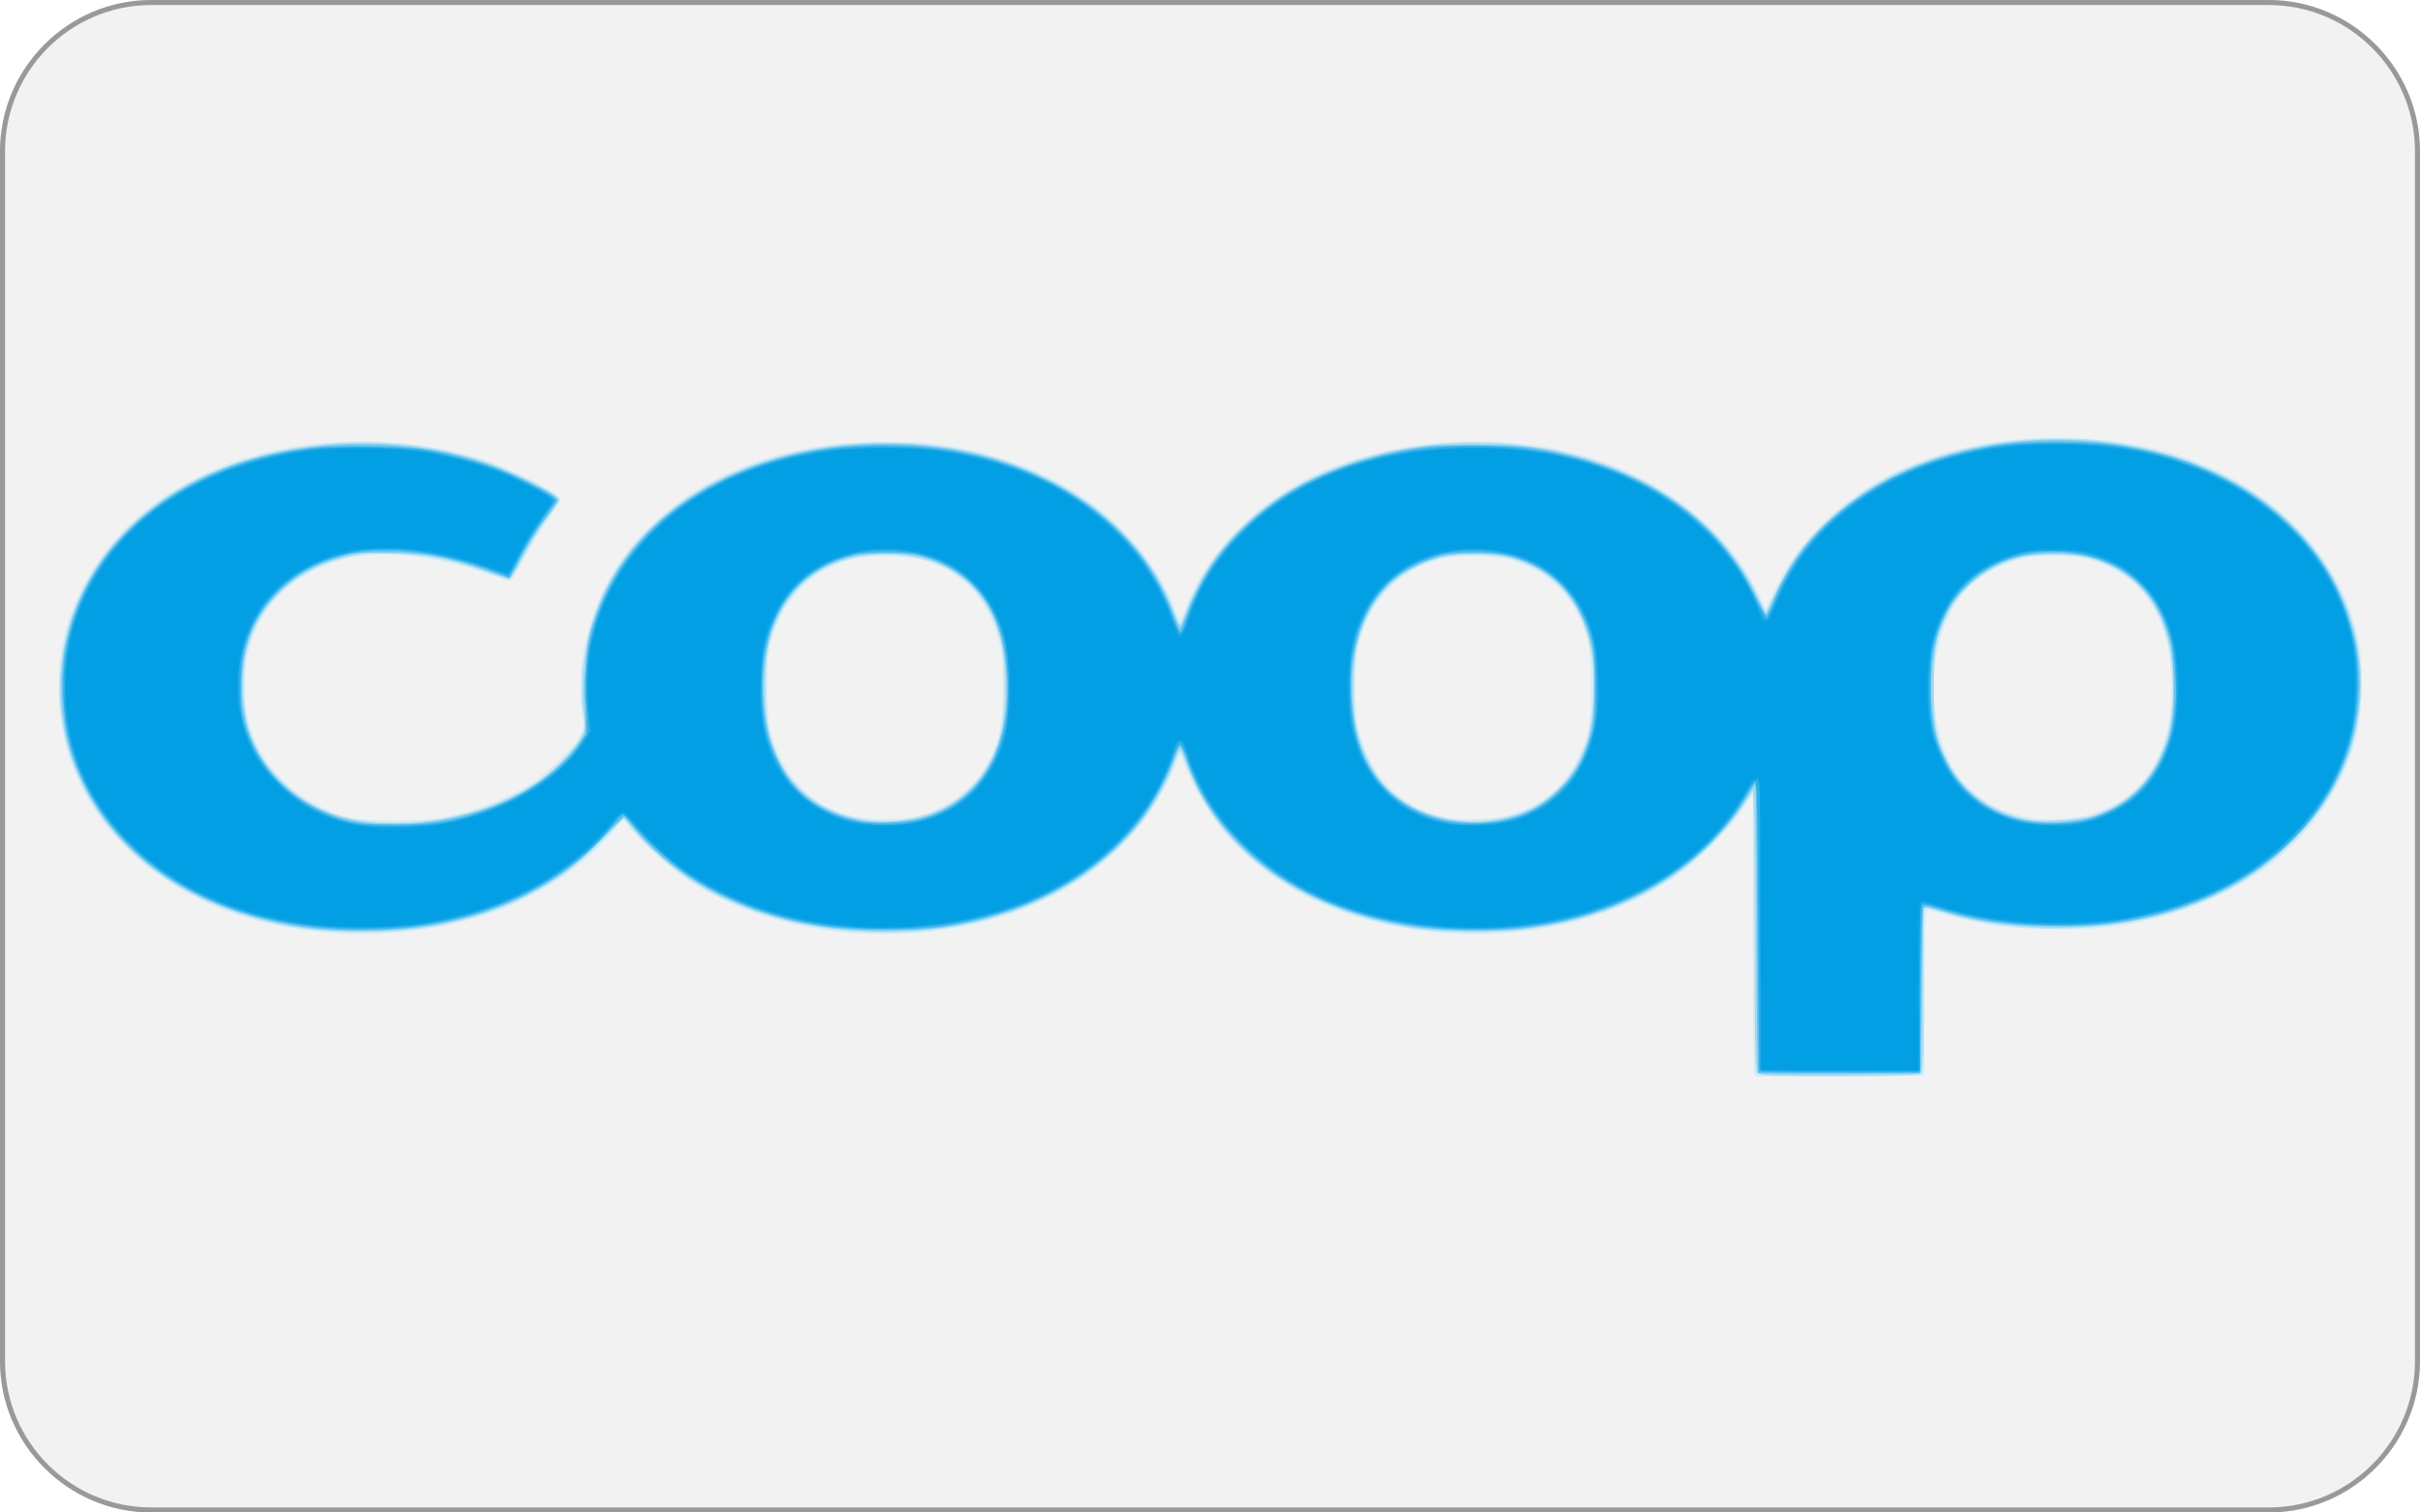 <?xml version="1.0" encoding="UTF-8" standalone="no"?>
<svg
   xmlns:dc="http://purl.org/dc/elements/1.1/"
   xmlns:cc="http://creativecommons.org/ns#"
   xmlns:rdf="http://www.w3.org/1999/02/22-rdf-syntax-ns#"
   xmlns:svg="http://www.w3.org/2000/svg"
   xmlns="http://www.w3.org/2000/svg"
   xmlns:sodipodi="http://sodipodi.sourceforge.net/DTD/sodipodi-0.dtd"
   xmlns:inkscape="http://www.inkscape.org/namespaces/inkscape"
   viewBox="0 0 72 45"
   enable-background="new 0 0 72 45"
   version="1.1"
   id="svg15"
   sodipodi:docname="coop_bw.svg"
   inkscape:version="0.92.2 (5c3e80d, 2017-08-06)">
  <defs
     id="defs19">
    <filter
       style="color-interpolation-filters:sRGB;"
       inkscape:label="Greyscale"
       id="filter4560">
      <feColorMatrix
         values="0 0 0 0 0 0 0 0 0 0 0 0 0 0 0 -0.21 -0.72 -0.072 1 0 "
         id="feColorMatrix4558" />
    </filter>
    <filter
       style="color-interpolation-filters:sRGB;"
       inkscape:label="Greyscale"
       id="filter4564">
      <feColorMatrix
         values="0 0 0 0 0 0 0 0 0 0 0 0 0 0 0 -0.21 -0.72 -0.072 1 0 "
         id="feColorMatrix4562" />
    </filter>
    <filter
       style="color-interpolation-filters:sRGB;"
       inkscape:label="Greyscale"
       id="filter89024">
      <feColorMatrix
         values="0 0 0 0 0 0 0 0 0 0 0 0 0 0 0 -0.21 -0.72 -0.072 1 0 "
         id="feColorMatrix89022" />
    </filter>
  </defs>
  <sodipodi:namedview
     pagecolor="#ffffff"
     bordercolor="#666666"
     borderopacity="1"
     objecttolerance="10"
     gridtolerance="10"
     guidetolerance="10"
     inkscape:pageopacity="0"
     inkscape:pageshadow="2"
     inkscape:window-width="1920"
     inkscape:window-height="1017"
     id="namedview17"
     showgrid="false"
     inkscape:zoom="3.5060711"
     inkscape:cx="77.918135"
     inkscape:cy="39.735337"
     inkscape:window-x="-8"
     inkscape:window-y="-8"
     inkscape:window-maximized="1"
     inkscape:current-layer="svg15" />
  <linearGradient
     id="a"
     gradientUnits="userSpaceOnUse"
     x1="36"
     x2="36"
     y2="45">
    <stop
       offset="0"
       stop-color="#fff"
       id="stop2" />
    <stop
       offset="1"
       stop-color="#BDCCD4"
       id="stop4" />
  </linearGradient>
  <path
     fill="url(#a)"
     d="M72 40.5c0 2.475-2.025 4.5-4.5 4.5h-63c-2.475 0-4.5-2.025-4.5-4.5v-36c0-2.475 2.025-4.5 4.5-4.5h63c2.475 0 4.5 2.025 4.5 4.5v36z"
     id="path7"
     style="fill:#f2f2f2" />
  <path
     fill="#999"
     d="M67.5.15c2.399 0 4.35 1.951 4.35 4.35v36c0 2.399-1.951 4.35-4.35 4.35h-63c-2.399 0-4.35-1.951-4.35-4.35v-36c0-2.399 1.951-4.35 4.35-4.35h63m0-.15h-63c-2.475 0-4.5 2.025-4.5 4.5v36c0 2.475 2.025 4.5 4.5 4.5h63c2.475 0 4.5-2.025 4.5-4.5v-36c0-2.475-2.025-4.5-4.5-4.5z"
     id="path9" />
  <g
     id="g89006"
     transform="matrix(0.057,0,0,0.057,45.952,50.513)"
     style="filter:url(#filter89024)">
    <path
       style="fill:#d0ecf9"
       d="m 109.381,-326.706 c -0.333,-1.243 -0.612,-34.414 -0.619,-73.714 l -0.014,-71.454 -5.195,7.954 c -7.373,11.289 -24.962,28.597 -37.379,36.784 -39.312,25.918 -92.864,34.776 -145.984,24.148 -38.332,-7.669 -71.019,-26.825 -90.948,-53.3 -6.828,-9.071 -15.397,-24.659 -17.551,-31.929 -0.693,-2.337 -1.567,-4.25 -1.943,-4.25 -0.376,0 -1.235,1.84 -1.908,4.089 -1.948,6.501 -9.344,20.149 -15.714,28.996 -7.579,10.526 -21.756,24.034 -33.399,31.822 -57.837,38.686 -149.074,38.717 -206.853,0.07 -8.847,-5.918 -25.16,-20.864 -30.26,-27.726 l -2.415,-3.249 -6.178,7.249 c -13.861,16.264 -35.354,31.028 -57.829,39.723 -41.218,15.947 -93.711,17.099 -136.648,3 -43.307,-14.221 -75.732,-44.115 -88.143,-81.263 -7.976,-23.874 -7.975,-52.683 0.003,-75.022 14.604,-40.892 49.782,-71.188 97.725,-84.165 36.957,-10.003 82.279,-9.045 117.68,2.486 15.413,5.021 39.272,17.086 40.593,20.527 0.324,0.845 -2.214,5.173 -6.078,10.362 -3.649,4.901 -9.44,14.241 -12.869,20.756 -4.967,9.438 -6.638,11.807 -8.22,11.656 -1.092,-0.104 -7.957,-2.25 -15.254,-4.77 -24.807,-8.566 -52.404,-11.201 -69.731,-6.659 -27.486,7.206 -45.207,24.481 -51.076,49.79 -1.971,8.497 -1.94,25.289 0.061,33.919 4.566,19.69 18.378,36.356 38.015,45.871 12.547,6.08 17.744,7.01 39,6.981 17.002,-0.023 20.18,-0.305 30.225,-2.674 13.591,-3.206 27.034,-8.417 37.765,-14.637 9.282,-5.381 25.115,-20.352 28.388,-26.844 1.905,-3.779 2.023,-4.912 1.143,-11 -4.589,-31.734 7.084,-68.245 29.545,-92.412 24.867,-26.756 57.315,-42.64 98.934,-48.428 14.305,-1.99 41.796,-2.231 55.5,-0.487 39.33,5.005 72.903,20.124 96.522,43.469 13.252,13.098 23.145,27.726 28.623,42.321 1.29,3.438 2.573,6.248 2.851,6.246 0.278,-0.002 1.989,-3.782 3.804,-8.4 10.601,-26.986 35.89,-52.814 65.742,-67.141 44.859,-21.53 108.434,-23.797 155.596,-5.547 34.376,13.302 61.382,36.595 75.8,65.378 l 4.902,9.786 4.44,-9.372 c 6.589,-13.91 13.809,-24.026 25.123,-35.2 29.767,-29.4 71.686,-44.69 122.599,-44.719 50.431,-0.028 91.711,14.794 121.901,43.771 20.099,19.291 32.51,42.393 36.135,67.26 1.734,11.896 0.765,34.533 -1.907,44.532 -12.632,47.272 -50.745,81.681 -105.744,95.466 -17.415,4.365 -28.568,5.601 -50.386,5.586 -25.523,-0.017 -41.476,-2.415 -67.239,-10.105 -1.631,-0.487 -1.756,2.184 -2,42.845 l -0.261,43.364 -44.131,0.26 -44.131,0.26 z m -438.133,-133.265 c 15.858,-3.33 31.138,-14.535 38.221,-28.031 6.17,-11.757 7.762,-19.851 7.762,-39.465 0,-15.272 -0.292,-18.513 -2.295,-25.455 -6.327,-21.934 -19.597,-35.522 -40.188,-41.152 -8.927,-2.441 -28.073,-2.441 -37,0 -21.047,5.755 -35.7,21.068 -41.728,43.607 -2.51,9.384 -2.449,36.732 0.103,46.5 6.088,23.299 21.939,39.266 43.625,43.94 8.598,1.853 22.818,1.879 31.5,0.056 z m 306.971,-0.007 c 22.213,-4.705 37.852,-20.074 44.252,-43.489 2.541,-9.295 2.497,-39.651 -0.071,-49 -5.962,-21.706 -19.884,-35.951 -40.652,-41.597 -8.051,-2.189 -27.085,-2.486 -35,-0.546 -21.616,5.297 -37.152,20.753 -43.222,43 -2.882,10.561 -3.12,35.055 -0.452,46.43 5.775,24.621 22.266,40.945 46.163,45.697 6.673,1.327 21.583,1.072 28.981,-0.495 z m 309.029,-1.866 c 19.647,-6.642 31.816,-20.272 37.609,-42.122 3.068,-11.571 3.109,-34.427 0.085,-46.727 -5.724,-23.281 -19.257,-37.57 -41.194,-43.495 -4.656,-1.258 -10.046,-1.738 -19,-1.693 -10.896,0.055 -13.526,0.413 -20.5,2.795 -10.707,3.656 -17.602,7.93 -24.139,14.966 -12.991,13.98 -19.262,37.845 -16.353,62.227 3.607,30.228 18.107,48.421 44.208,55.467 10.819,2.921 28.323,2.289 39.285,-1.417 z"
       id="path89020"
       inkscape:connector-curvature="0" />
    <path
       style="fill:#a1daf4"
       d="m 111.319,-326.037 c -1.399,-1.399 -1.578,-9.654 -1.63,-75.25 -0.046,-57.383 -0.322,-73.272 -1.25,-71.84 -0.655,1.011 -3.428,5.286 -6.162,9.5 -2.734,4.214 -9.709,12.412 -15.5,18.219 -24.936,25.005 -57.646,39.798 -98.512,44.554 -16.508,1.921 -43.373,1.42 -58.517,-1.092 -52.448,-8.699 -92.018,-34.802 -111.452,-73.519 -2.347,-4.675 -5.041,-10.863 -5.988,-13.75 -0.947,-2.888 -2.075,-5.25 -2.507,-5.25 -0.432,0 -1.995,3.315 -3.473,7.367 -11.44,31.365 -39.81,58.848 -76.081,73.7 -54.949,22.5 -128.389,17.12 -175,-12.819 -10.264,-6.593 -22.72,-17.389 -29.666,-25.711 l -6.094,-7.302 -12.12,12.244 c -8.456,8.542 -15.167,14.248 -22.197,18.87 -30.977,20.37 -67.931,29.857 -110.423,28.349 -25.746,-0.914 -45.761,-5.051 -68.061,-14.067 -54.386,-21.99 -86.719,-71.875 -81.002,-124.975 3.605,-33.484 20.867,-62.807 49.563,-84.193 43.379,-32.329 114.094,-41.409 171.883,-22.071 15.245,5.101 38.617,17.086 38.617,19.801 0,0.542 -2.906,4.857 -6.458,9.589 -3.552,4.732 -9.224,13.957 -12.606,20.5 -4.764,9.217 -6.519,11.775 -7.792,11.358 -0.904,-0.296 -6.819,-2.339 -13.144,-4.541 -16.569,-5.769 -29.02,-8.141 -46.202,-8.802 -12.926,-0.497 -15.865,-0.297 -24.328,1.659 -28.049,6.481 -47.6,25.287 -53.068,51.044 -2.409,11.348 -1.522,30.157 1.879,39.835 3.571,10.162 8.104,17.416 15.719,25.152 16.81,17.079 37.049,24.041 66,22.703 26.289,-1.215 49.82,-8.674 69.5,-22.031 7.818,-5.306 18.37,-16.167 21.762,-22.398 2.493,-4.58 2.617,-5.362 1.718,-10.848 -3.392,-20.714 1.24,-47.265 11.845,-67.894 28.002,-54.472 98.588,-83.701 176.172,-72.952 54.765,7.587 100.504,39.183 118.025,81.531 1.685,4.072 3.53,8.516 4.101,9.877 0.96,2.288 1.278,1.837 4.229,-6 23.321,-61.947 97.669,-96.979 181.336,-85.445 54.051,7.451 97.956,36.932 117.259,78.736 l 3.732,8.083 5.095,-10.667 c 2.802,-5.867 7.479,-14.158 10.392,-18.424 11.343,-16.613 32.838,-34.47 53.022,-44.048 57.891,-27.472 136.175,-22.971 186.553,10.726 38.222,25.566 59.261,67.056 55.266,108.986 -2.706,28.401 -13.849,51.285 -35.367,72.63 -16.815,16.681 -35.546,27.923 -59.654,35.806 -36.293,11.866 -83.887,12.627 -119.961,1.917 -4.689,-1.392 -9.538,-2.751 -10.775,-3.019 l -2.25,-0.488 v 43.081 c 0,41.57 -0.068,43.118 -1.934,44.117 -1.242,0.665 -16.427,1.035 -42.429,1.035 -35.48,0 -40.689,-0.195 -42.066,-1.571 z m -440.779,-133.002 c 23.251,-4.745 39.525,-20.701 45.824,-44.927 2.584,-9.94 2.616,-35.877 0.057,-46.787 -6.923,-29.516 -28.455,-46.008 -60.174,-46.089 -25.597,-0.065 -45.168,10.973 -55.281,31.178 -6.084,12.155 -7.738,20.662 -7.623,39.198 0.109,17.469 1.832,26.031 7.598,37.743 11.599,23.561 40.08,35.708 69.598,29.684 z m 307,0.041 c 22.577,-4.488 38.666,-19.606 45.213,-42.484 2.75,-9.612 3.764,-30.3 2.056,-41.978 -4.046,-27.673 -19.308,-45.72 -43.674,-51.645 -9.25,-2.249 -26.781,-2.263 -35.387,-0.028 -23.012,5.977 -38.141,21.975 -43.658,46.168 -2.384,10.455 -2.4,32.74 -0.031,43.5 1.977,8.98 8.115,21.826 13.336,27.911 13.852,16.145 38.003,23.356 62.146,18.557 z m 307.208,-1.005 c 31.006,-9.332 46.483,-37.272 42.95,-77.535 -2.736,-31.172 -17.405,-50.369 -43.95,-57.516 -8.826,-2.376 -27.169,-2.382 -35.915,-0.011 -15.989,4.334 -30.391,15.329 -36.852,28.134 -6.547,12.975 -7.734,19.043 -7.723,39.465 0.011,20.865 0.991,26.129 7.229,38.858 7.704,15.72 24.663,27.545 43.761,30.512 5.955,0.925 25.057,-0.27 30.5,-1.908 z"
       id="path89018"
       inkscape:connector-curvature="0" />
    <path
       style="fill:#6bc6ef"
       d="m 111.425,-326.122 c -0.373,-0.373 -0.677,-34.352 -0.677,-75.511 0,-41.158 -0.338,-74.833 -0.75,-74.832 -0.412,5.6e-4 -2.028,2.277 -3.591,5.059 -4.941,8.797 -14.411,20.527 -23.242,28.79 -23.865,22.329 -57.311,36.813 -94.917,41.106 -13.114,1.497 -39.675,1.271 -52.699,-0.448 -59.945,-7.913 -105.552,-39.987 -121.942,-85.758 -1.723,-4.812 -3.485,-8.75 -3.916,-8.75 -0.431,0 -1.551,2.362 -2.49,5.25 -2.753,8.466 -11.382,24.531 -17.633,32.827 -15.848,21.032 -41.136,38.413 -69.86,48.017 -21.459,7.175 -38.911,9.884 -63.75,9.898 -32.767,0.018 -58.238,-5.286 -83.813,-17.451 -18.721,-8.905 -35.369,-21.397 -46.226,-34.686 -3.08,-3.77 -5.996,-6.855 -6.48,-6.855 -0.484,0 -5.172,4.515 -10.419,10.034 -25.268,26.574 -57.496,42.136 -98.115,47.375 -14.022,1.809 -39.311,2.072 -52.658,0.548 -56.028,-6.396 -100.033,-33.68 -120.473,-74.696 -7.338,-14.724 -10.833,-28.365 -11.726,-45.76 -2.661,-51.861 29.735,-97.865 84.136,-119.475 39.739,-15.786 93.479,-17.147 135.442,-3.432 10.558,3.451 32.386,13.639 37.074,17.304 2.976,2.326 2.729,2.929 -5.969,14.603 -3.278,4.4 -8.323,12.644 -11.21,18.321 -4.468,8.784 -5.549,10.242 -7.262,9.787 -1.107,-0.293 -7.187,-2.326 -13.512,-4.516 -18.827,-6.52 -29.847,-8.424 -49,-8.466 -15.258,-0.034 -17.178,0.172 -25.5,2.735 -13.567,4.178 -21.747,8.953 -31.08,18.139 -12.547,12.351 -18.013,25.222 -19.109,45 -1.855,33.487 17.055,60.901 49.659,71.99 24.471,8.323 64.136,3.937 92.529,-10.232 13.02,-6.497 26.647,-17.808 33.592,-27.882 l 3.361,-4.876 0.101,-22 c 0.111,-24.131 0.874,-28.746 7.487,-45.262 20.613,-51.479 78.792,-84.238 149.604,-84.238 71.347,0 130.67,35.411 150.358,89.75 1.245,3.438 2.594,6.25 2.996,6.25 0.403,0 1.744,-2.812 2.981,-6.25 3.221,-8.952 10.578,-22.929 15.838,-30.092 9.044,-12.315 23.489,-25.505 37.68,-34.407 15.822,-9.924 38.92,-18.261 62,-22.378 11.11,-1.982 16.27,-2.314 35.5,-2.285 16.604,0.025 25.12,0.485 32.5,1.754 54.342,9.347 93.294,35.253 113.222,75.302 3.108,6.246 5.928,11.356 6.268,11.356 0.34,0 2.044,-3.487 3.787,-7.75 25.562,-62.499 106.753,-95.822 191.825,-78.73 46.249,9.292 84.822,36.77 102.448,72.98 32.365,66.491 -4.26,140.862 -82.16,166.835 -22.135,7.38 -42.816,10.145 -70.311,9.399 -20.767,-0.563 -35.523,-2.677 -51.079,-7.318 -4.95,-1.477 -9.9,-2.737 -11,-2.8 -1.964,-0.113 -2.009,0.67 -2.5,43.385 l -0.5,43.5 -42.073,0.261 c -23.14,0.143 -42.377,-0.044 -42.75,-0.417 z m -437.34,-132.926 c 15.971,-4.123 30.039,-15.274 37.193,-29.478 11.402,-22.641 10.846,-58.996 -1.236,-80.812 -7.14,-12.893 -20.874,-22.948 -36.295,-26.571 -8.227,-1.933 -26.553,-1.989 -34.5,-0.105 -21.346,5.061 -36.973,19.71 -43.326,40.615 -2.85,9.378 -4.49,24.896 -3.693,34.933 2.884,36.279 20.999,57.826 53.019,63.064 6.817,1.115 21.356,0.285 28.838,-1.646 z m 306.719,0.078 c 11.41,-2.937 18.762,-7.125 27.039,-15.401 8.485,-8.485 12.54,-15.749 16.075,-28.8 2.916,-10.764 3.174,-35.111 0.497,-46.796 -5.609,-24.476 -20.917,-40.577 -43.682,-45.942 -8.551,-2.015 -26.753,-2.026 -34.525,-0.019 -8.096,2.09 -17.879,6.769 -23.938,11.449 -16.62,12.838 -25.057,37.869 -22.478,66.686 1.745,19.498 7.039,32.363 17.822,43.312 15.011,15.242 40.206,21.426 63.19,15.51 z m 302.443,0.016 c 21.787,-5.601 36.953,-21.211 43.245,-44.512 2.554,-9.458 2.492,-38.664 -0.102,-48.5 -3.161,-11.983 -8.198,-21.247 -15.558,-28.615 -11.542,-11.554 -25.775,-16.885 -45.084,-16.885 -19.585,0 -33.24,5.231 -45.6,17.47 -8.775,8.689 -13.665,18.217 -16.587,32.317 -2.671,12.889 -2.117,34.787 1.169,46.197 8.469,29.408 32.261,46.085 63.519,44.521 4.95,-0.248 11.7,-1.144 15,-1.993 z"
       id="path89016"
       inkscape:connector-curvature="0" />
    <path
       style="fill:#4bbaeb"
       d="m 111.733,-400.705 c -0.014,-66.529 -0.383,-78.862 -2.3,-76.732 -0.233,0.259 -2.319,3.621 -4.636,7.471 -6.252,10.391 -11.248,16.497 -21.571,26.366 -15.589,14.904 -34.712,26.035 -57.613,33.537 -47.027,15.405 -106.394,11.485 -148.697,-9.819 -30.261,-15.239 -53.995,-41.401 -63.581,-70.085 -1.287,-3.85 -2.899,-7 -3.582,-7 -0.684,0 -2.437,3.375 -3.896,7.5 -11.708,33.1 -40.436,60.828 -78.838,76.093 -9.956,3.958 -31.075,9.34 -43.271,11.029 -13.805,1.911 -44.904,1.665 -59,-0.466 -30.563,-4.622 -56.47,-14.805 -77.021,-30.274 -9.083,-6.837 -21.931,-19.326 -25.526,-24.813 -0.926,-1.413 -2.236,-2.569 -2.912,-2.569 -0.676,0 -4.261,3.593 -7.967,7.985 -29.853,35.375 -86.436,55.592 -143.302,51.2 -45.216,-3.492 -81.185,-18.191 -106.641,-43.577 -15.226,-15.185 -25.678,-32.827 -31.187,-52.642 -3.56,-12.805 -4.524,-36.958 -2.009,-50.319 10.635,-56.485 60.881,-96.817 130.451,-104.711 13.496,-1.531 48.68,-0.694 59.924,1.426 12.577,2.371 26.565,6.294 36.638,10.274 9.477,3.745 23.702,11.047 27.484,14.11 l 2.215,1.794 -3.215,3.981 c -5.275,6.532 -13.418,19.43 -17.829,28.238 l -4.134,8.257 -3.735,-1.605 c -26.495,-11.384 -62.296,-15.924 -82.735,-10.49 -27.052,7.191 -45.178,24.325 -51.606,48.78 -2.629,10.003 -2.898,27.821 -0.566,37.485 5.856,24.266 25.115,43.62 51.715,51.973 6.758,2.122 9.284,2.341 26.957,2.333 21.377,-0.01 28.617,-1.079 45.5,-6.717 22.676,-7.573 44.153,-22.966 52.827,-37.86 l 2.671,-4.586 -1.174,-10.752 c -0.9,-8.242 -0.899,-13.392 0.006,-22.067 6.36,-61.019 56.802,-105.381 130.145,-114.461 12.368,-1.531 41.107,-1.287 54.45,0.462 45.445,5.957 84.621,27.46 106.881,58.666 6.112,8.568 11.962,19.729 15.237,29.073 1.494,4.263 3.05,7.75 3.458,7.75 0.407,0 1.97,-3.487 3.472,-7.75 6.376,-18.092 16.388,-33.247 31.329,-47.424 23.155,-21.971 55.458,-36.108 93.172,-40.777 12.391,-1.534 42.717,-1.269 55.025,0.48 36.807,5.231 67.14,18.829 90.248,40.459 11.334,10.609 19.591,21.77 26.485,35.8 3.05,6.208 5.954,11.151 6.453,10.985 0.499,-0.166 2.391,-3.895 4.205,-8.287 17.783,-43.051 61.863,-73.185 118.394,-80.937 14.787,-2.028 43.659,-2.027 58.431,0.003 37.273,5.12 67.536,18.861 90.983,41.31 16.084,15.4 24.764,28.801 31.182,48.14 4.637,13.972 5.993,24.187 5.356,40.336 -1.73,43.866 -27.471,80.538 -72.236,102.913 -11.511,5.754 -21.115,9.191 -35.5,12.707 -17.001,4.155 -28.439,5.438 -48.5,5.438 -24.262,0 -45.099,-2.975 -62.652,-8.946 -3.979,-1.353 -7.593,-2.103 -8.03,-1.665 -0.438,0.437 -0.913,20.128 -1.056,43.756 l -0.261,42.961 -42.25,0.261 -42.25,0.261 -0.015,-74.261 z m -433.252,-59.036 c 8.994,-3.127 14.466,-6.3 21.003,-12.177 9.819,-8.828 16.704,-22.674 19.295,-38.801 1.811,-11.273 0.759,-34.077 -2.018,-43.739 -5.831,-20.29 -19.064,-34.302 -38.433,-40.695 -7.201,-2.377 -9.598,-2.666 -22.078,-2.666 -12.48,0 -14.877,0.29 -22.078,2.666 -23.255,7.676 -37.388,25.39 -41.56,52.091 -1.424,9.116 -0.521,32.215 1.568,40.097 2.255,8.51 8.75,21.286 13.651,26.855 7.441,8.453 17.059,14.061 30.419,17.736 10.298,2.832 30.092,2.161 40.233,-1.365 z m 300.582,1.796 c 11.244,-2.382 21.162,-7.787 29.216,-15.921 7.976,-8.055 12.317,-15.575 15.664,-27.135 2.038,-7.039 2.306,-10.116 2.306,-26.465 0,-21.188 -0.974,-26.324 -7.523,-39.687 -5.455,-11.131 -13.374,-19.018 -24.327,-24.23 -11.494,-5.469 -17.048,-6.594 -32.15,-6.513 -11.458,0.062 -13.949,0.396 -21,2.815 -10.105,3.468 -15.588,6.662 -22.404,13.05 -10.304,9.657 -16.598,22.629 -19.195,39.565 -1.585,10.333 -0.588,30.464 1.995,40.3 5.88,22.392 21.261,37.902 43.32,43.681 8.932,2.34 24.443,2.586 34.099,0.54 z m 304.076,-0.493 c 20.552,-5.256 35.293,-18.975 41.946,-39.038 3.434,-10.356 5.052,-24.294 4.259,-36.691 -1.816,-28.389 -12.696,-47.45 -32.596,-57.109 -32.704,-15.874 -73.01,-4.373 -87.384,24.935 -6.077,12.39 -7.87,21.097 -7.902,38.375 -0.035,18.383 1.582,26.533 7.755,39.099 7.723,15.723 22.332,27.102 39.604,30.848 9.751,2.115 25.147,1.927 34.319,-0.419 z"
       id="path89014"
       inkscape:connector-curvature="0" />
    <path
       style="fill:#2daee8"
       d="m 112.215,-327.716 c -0.259,-0.688 -0.582,-34.738 -0.719,-75.667 -0.169,-50.55 -0.583,-74.528 -1.291,-74.764 -0.574,-0.191 -2.912,2.921 -5.195,6.917 -17.796,31.132 -52.578,55.121 -93.961,64.804 -27.095,6.34 -62.164,6.68 -90.681,0.879 -31.673,-6.443 -57.297,-19.581 -77.76,-39.87 -14.669,-14.545 -23.091,-27.768 -29.328,-46.049 -1.22,-3.575 -2.785,-6.5 -3.479,-6.5 -0.694,0 -2.497,3.375 -4.007,7.5 -15.368,41.982 -52.332,72.023 -103.411,84.043 -28.252,6.649 -65.935,6.609 -94.636,-0.099 -20.638,-4.824 -42.116,-14.177 -57.086,-24.858 -7.513,-5.361 -21.953,-19.138 -28.658,-27.341 -1.234,-1.51 -2.642,-2.745 -3.128,-2.745 -0.487,0 -2.829,2.519 -5.204,5.599 -14.101,18.277 -41.583,36.395 -68.633,45.246 -32.955,10.783 -76.292,12.196 -112.019,3.651 -71.273,-17.047 -114.488,-73.733 -104.82,-137.495 8.517,-56.172 57.04,-97.577 125.548,-107.131 12.243,-1.707 45.757,-1.707 58,0 13.997,1.952 34.039,7.357 46.142,12.444 10.424,4.381 24.191,11.799 25.336,13.652 0.318,0.514 -2.348,4.891 -5.924,9.727 -3.576,4.836 -9.017,13.633 -12.091,19.55 -3.074,5.917 -5.757,10.758 -5.963,10.758 -0.205,0 -3.89,-1.355 -8.187,-3.011 -10.49,-4.042 -28.628,-8.518 -40.593,-10.018 -43.034,-5.394 -76.914,12.817 -88.424,47.529 -2.383,7.187 -2.658,9.524 -2.702,23 -0.046,13.93 0.151,15.57 2.752,22.99 8.149,23.246 27.67,40.985 52.51,47.718 10.27,2.783 36.077,2.998 50.144,0.417 30.63,-5.62 58.601,-21.332 71.614,-40.227 l 3.877,-5.629 0.037,-21.635 c 0.035,-20.263 0.206,-22.255 2.704,-31.412 5.483,-20.103 15.713,-37.646 30.768,-52.76 33.608,-33.741 88.979,-50.172 146.429,-43.452 39.172,4.582 71.14,18.687 95.63,42.193 13.878,13.32 22.878,26.844 29.478,44.296 3.142,8.308 4.424,10.475 5.497,9.292 0.395,-0.436 1.737,-3.942 2.982,-7.792 7.856,-24.293 26.182,-47.065 50.484,-62.734 43.435,-28.003 108.835,-34.69 163,-16.665 39.279,13.071 67.465,36.993 83.16,70.579 2.431,5.203 4.901,9.299 5.489,9.104 0.588,-0.196 2.526,-3.94 4.308,-8.32 5.97,-14.676 14.604,-27.423 26.747,-39.485 7.964,-7.91 24.032,-19.531 33.969,-24.567 15.187,-7.696 38.83,-14.876 57.828,-17.562 13.734,-1.942 48.755,-1.645 61.457,0.522 38.91,6.636 68.261,20.856 91.165,44.168 45.858,46.674 43.767,118.766 -4.754,163.842 -41.798,38.832 -112.769,52.136 -178.212,33.407 -9.071,-2.596 -10.99,-2.873 -11.735,-1.696 -0.49,0.774 -0.898,20.645 -0.906,44.157 l -0.015,42.75 h -41.531 c -32.308,0 -41.636,-0.278 -42.002,-1.25 z m -445.158,-128.851 c 35.638,-5.455 55.975,-35.074 53.281,-77.6 -2.134,-33.683 -17.794,-55.256 -45.275,-62.371 -9.883,-2.559 -25.916,-2.772 -35.786,-0.476 -23.26,5.411 -39.095,21.381 -45.658,46.048 -3.103,11.664 -3.127,34.429 -0.048,46.863 2.737,11.055 8.825,22.914 15.151,29.512 14.139,14.747 35.875,21.463 58.336,18.025 z m 314.192,-1.38 c 10.518,-2.716 20.222,-8.169 27.426,-15.411 7.654,-7.695 11.881,-15.14 15.686,-27.635 2.534,-8.319 2.732,-10.25 2.724,-26.473 -0.011,-20.02 -1.446,-27.311 -7.896,-40.119 -4.555,-9.046 -14.347,-19.073 -23.126,-23.682 -13.364,-7.016 -34.056,-9.402 -49.814,-5.743 -33.337,7.74 -51.703,38.721 -47.493,80.112 3.506,34.466 22.483,55.635 54.493,60.785 5.278,0.849 21.801,-0.233 28,-1.834 z m 301.183,0.398 c 8.086,-1.922 20.741,-8.538 26.634,-13.924 10.323,-9.434 17.087,-22.902 19.713,-39.246 1.81,-11.268 0.758,-34.077 -2.016,-43.73 -8.185,-28.481 -30.007,-44.129 -61.514,-44.112 -13.052,0.007 -19.808,1.553 -31.236,7.147 -14.967,7.326 -25.204,20.269 -30.446,38.494 -1.99,6.92 -2.29,10.233 -2.303,25.455 -0.017,19.902 0.99,25.176 7.354,38.528 8.217,17.241 24.907,29.26 45.102,32.481 6.691,1.067 22.097,0.481 28.713,-1.092 z"
       id="path89012"
       inkscape:connector-curvature="0" />
    <path
       style="fill:#0fa3e5"
       d="m 112.748,-401.884 c 0,-40.93 -0.273,-75.13 -0.607,-76 -1.145,-2.985 -3.279,-1.575 -6.356,4.197 -4.827,9.056 -15.336,22.405 -23.8,30.233 -37.659,34.825 -99.085,49.432 -159.202,37.857 -54.144,-10.425 -95.101,-42.941 -109.104,-86.619 -2.952,-9.207 -4.836,-9.591 -7.357,-1.5 -9.681,31.076 -34.308,57.928 -68.074,74.224 -34.855,16.822 -81.066,22.059 -123.145,13.957 -36.6,-7.048 -68.595,-24.622 -88.387,-48.548 -3.359,-4.06 -6.883,-7.383 -7.832,-7.383 -0.949,0 -3.438,2.246 -5.531,4.99 -9.103,11.937 -28.645,27.472 -44.773,35.594 -15.769,7.941 -34.566,13.738 -55.332,17.063 -14.617,2.341 -46.548,2.314 -61.5,-0.051 -37.376,-5.912 -66.068,-19.063 -88.26,-40.456 -24.04,-23.175 -35.74,-50.222 -35.74,-82.62 0,-19.615 3.355,-34.36 11.494,-50.521 20.548,-40.798 62.598,-67.045 118.48,-73.953 12.324,-1.523 40.133,-1.282 53.45,0.463 13.607,1.784 31.122,6.138 41.874,10.409 9.624,3.823 24.425,11.222 27.606,13.8 l 2.404,1.948 -6.51,9.067 c -3.581,4.987 -8.845,13.611 -11.698,19.166 -2.853,5.555 -5.505,10.099 -5.894,10.099 -0.388,-1.6e-4 -5.206,-1.617 -10.706,-3.592 -21.482,-7.717 -47.792,-11.621 -63.882,-9.48 -31.591,4.204 -55.141,22.524 -63.008,49.015 -5.915,19.919 -3.379,43.019 6.569,59.842 4.206,7.111 15.538,18.65 23.288,23.713 7.835,5.118 17.734,9.077 27.79,11.115 10.125,2.052 38.076,1.421 49.743,-1.122 30.653,-6.681 57.212,-22.678 69.445,-41.828 l 3.729,-5.837 -1.207,-10.622 c -3.911,-34.416 8.187,-67.661 33.932,-93.244 23.288,-23.141 54.467,-37.393 92.903,-42.467 14.249,-1.881 42.354,-1.898 56.354,-0.034 58.43,7.778 103.442,39.674 120.76,85.57 2.173,5.76 4.517,10.472 5.207,10.472 0.691,0 2.45,-3.405 3.909,-7.566 6.44,-18.366 14.865,-31.844 28.448,-45.508 29.161,-29.335 70.666,-44.465 121.821,-44.407 32.876,0.037 59.61,5.874 84.783,18.511 29.044,14.58 52.348,38.632 62.499,64.505 2.927,7.461 4.765,8.633 6.603,4.214 8.561,-20.58 16.348,-32.791 28.853,-45.245 22.674,-22.582 55.448,-37.632 92.537,-42.494 23.007,-3.016 54.705,-1.58 76.06,3.446 58.723,13.821 100.113,53.872 107.412,103.938 1.677,11.5 0.721,32.299 -1.95,42.448 -5.726,21.755 -14.57,37.01 -31.098,53.644 -19.497,19.62 -41.181,31.714 -70.5,39.318 -17.404,4.514 -30.206,6.002 -51.5,5.984 -25.051,-0.02 -43.101,-2.685 -63.726,-9.408 -3.425,-1.116 -6.687,-1.745 -7.25,-1.397 -0.673,0.416 -1.024,15.522 -1.024,44.074 v 43.441 h -41.5 -41.5 v -74.418 z m -440.734,-55.05 c 23.032,-4.881 39.598,-21.137 46.401,-45.532 2.579,-9.25 2.628,-40.555 0.078,-50 -6.615,-24.499 -23.443,-40.795 -46.953,-45.468 -31.039,-6.17 -60.506,6.598 -72.629,31.468 -6.001,12.311 -7.32,18.262 -7.871,35.5 -0.584,18.272 1.449,30.081 7.268,42.214 7.37,15.368 23.622,28.063 40.665,31.764 8.326,1.808 24.636,1.834 33.041,0.053 z m 309.124,-0.503 c 27.276,-6.976 44.097,-28.527 46.454,-59.518 0.926,-12.173 -0.059,-27.744 -2.309,-36.51 -6.043,-23.539 -23.398,-40.017 -46.873,-44.502 -31.369,-5.994 -60.481,6.701 -72.534,31.63 -6.309,13.049 -7.568,19.595 -7.568,39.372 -1.3e-4,14.584 0.317,18.107 2.228,24.791 6.121,21.401 19.277,36.314 37.77,42.813 8.627,3.032 12.717,3.663 24.532,3.786 7.569,0.078 12.79,-0.453 18.3,-1.862 z m 300.442,0.45 c 24.193,-5.703 39.651,-21.052 46.305,-45.978 3.136,-11.746 3.16,-36.335 0.048,-48.863 -3.084,-12.415 -8.865,-23.057 -16.493,-30.359 -7.496,-7.175 -12.669,-10.278 -23.192,-13.907 -7.201,-2.484 -9.399,-2.765 -22,-2.815 -12.816,-0.051 -14.744,0.188 -22.806,2.83 -21.319,6.988 -35.197,22.351 -40.876,45.251 -3.102,12.507 -3.074,36.192 0.057,47.805 6.484,24.052 21.606,39.583 44.34,45.539 9.067,2.376 25.637,2.613 34.617,0.496 z"
       id="path89010"
       inkscape:connector-curvature="0" />
    <path
       style="fill:#039fe5"
       d="m 113.415,-328.133 c -0.367,-0.367 -0.667,-34.792 -0.667,-76.5 0,-74.01 -0.046,-75.833 -1.912,-75.833 -1.338,0 -3.284,2.377 -6.474,7.908 -28.799,49.929 -94.281,76.975 -166.042,68.581 -38.423,-4.495 -69.583,-18.054 -92.977,-40.459 -15.135,-14.495 -25.494,-30.574 -31.111,-48.291 -1.911,-6.026 -2.655,-7.239 -4.443,-7.239 -1.776,0 -2.573,1.261 -4.603,7.29 -18.322,54.409 -77.372,90.21 -148.792,90.21 -46.174,0 -85.682,-13.05 -115.145,-38.033 -6.987,-5.925 -18.367,-18.302 -19.333,-21.027 -0.183,-0.517 -1.366,-0.94 -2.628,-0.94 -1.6,0 -3.575,1.659 -6.52,5.476 -18.328,23.756 -52.752,43.376 -88.518,50.45 -43.142,8.533 -89.886,3.341 -125,-13.886 -40.641,-19.938 -65.968,-54.123 -70.527,-95.192 -2.61,-23.517 2.836,-48.565 14.937,-68.7 21.165,-35.215 58.962,-58.102 108.59,-65.755 14.784,-2.28 45.884,-2.292 60.997,-0.024 20.847,3.128 43.725,10.517 58.76,18.979 11.199,6.302 10.836,5.363 5.12,13.267 -5.953,8.232 -11.169,16.804 -14.988,24.634 -1.543,3.163 -3.273,5.75 -3.846,5.75 -0.573,-2.8e-4 -3.517,-0.951 -6.542,-2.112 -7.376,-2.832 -19.634,-6.321 -30,-8.54 -6.465,-1.383 -12.81,-1.814 -26.5,-1.796 -17.025,0.021 -18.461,0.175 -26.5,2.837 -25.527,8.453 -40.642,22.974 -47.997,46.112 -3.154,9.921 -3.907,29.338 -1.549,39.937 6.27,28.182 30.879,50.774 61.036,56.033 28.966,5.051 64.735,-2.026 91.877,-18.178 9.639,-5.736 23.915,-19.536 27.904,-26.973 2.701,-5.035 2.742,-5.352 1.622,-12.493 -1.527,-9.737 -0.514,-30.087 2.01,-40.385 11.157,-45.519 48.175,-79.526 101.197,-92.967 45.248,-11.47 96.577,-6.684 135.226,12.606 13.487,6.732 23.498,13.807 34.474,24.365 14.673,14.114 24.379,28.745 30.179,45.494 1.457,4.207 2.984,8.192 3.394,8.855 1.787,2.891 3.581,0.847 6.187,-7.044 13.509,-40.92 49.635,-71.879 98.261,-84.205 33.738,-8.552 73.959,-8.16 105.915,1.032 41.251,11.866 72.897,36.323 88.752,68.589 2.342,4.767 4.742,10.054 5.334,11.75 1.908,5.472 4.49,4.061 7.626,-4.167 11.73,-30.781 37.031,-55.817 71.559,-70.81 36.01,-15.637 85.599,-18.866 127.485,-8.302 53.95,13.606 93.278,51.375 102.081,98.036 2.146,11.375 2.147,29.272 0,40.638 -8.991,47.654 -48.17,84.808 -104.075,98.696 -15.477,3.845 -22.767,4.86 -40.5,5.642 -23.676,1.043 -50.586,-2.355 -71.449,-9.023 -5.823,-1.861 -8.297,-2.252 -9.25,-1.461 -1.031,0.856 -1.301,10.073 -1.301,44.457 v 43.378 h -40.333 c -22.183,0 -40.633,-0.3 -41,-0.667 z m -434.814,-129.899 c 29.698,-9.837 44.68,-36.002 42.857,-74.845 -1.681,-35.817 -17.772,-58.032 -47.237,-65.214 -9.495,-2.314 -27.781,-2.3 -36.472,0.029 -23.45,6.283 -38.529,21.669 -45.18,46.096 -3.13,11.497 -3.134,38.325 -0.008,49.787 6.754,24.76 23.827,41.192 48.081,46.278 10.613,2.225 27.705,1.266 37.959,-2.13 z m 306.862,0.119 c 23.602,-7.521 38.349,-26.219 42.371,-53.723 1.623,-11.099 0.653,-32.144 -1.934,-41.965 -4.488,-17.038 -15.274,-31.546 -28.687,-38.585 -14.202,-7.454 -35.735,-9.935 -51.776,-5.965 -32.626,8.074 -50.439,36.2 -48.294,76.252 1.168,21.805 7.128,37.115 19.139,49.168 8.253,8.282 19.048,14.108 30.966,16.711 10.578,2.311 27.68,1.464 38.215,-1.893 z m 295.078,1.881 c 11.884,-2.415 23.435,-8.449 31.264,-16.332 7.647,-7.7 11.032,-13.373 14.99,-25.124 5.222,-15.504 5.809,-39.039 1.403,-56.25 -4.449,-17.376 -15.49,-31.712 -29.84,-38.744 -11.61,-5.689 -18.979,-7.35 -32.608,-7.35 -32.149,0 -55.038,16.614 -63.032,45.751 -4.013,14.626 -4.237,37.757 -0.507,52.116 2.275,8.756 8.843,21.509 14.073,27.327 14.566,16.201 39.939,23.548 64.258,18.607 z"
       id="path89008"
       inkscape:connector-curvature="0" />
  </g>
</svg>
